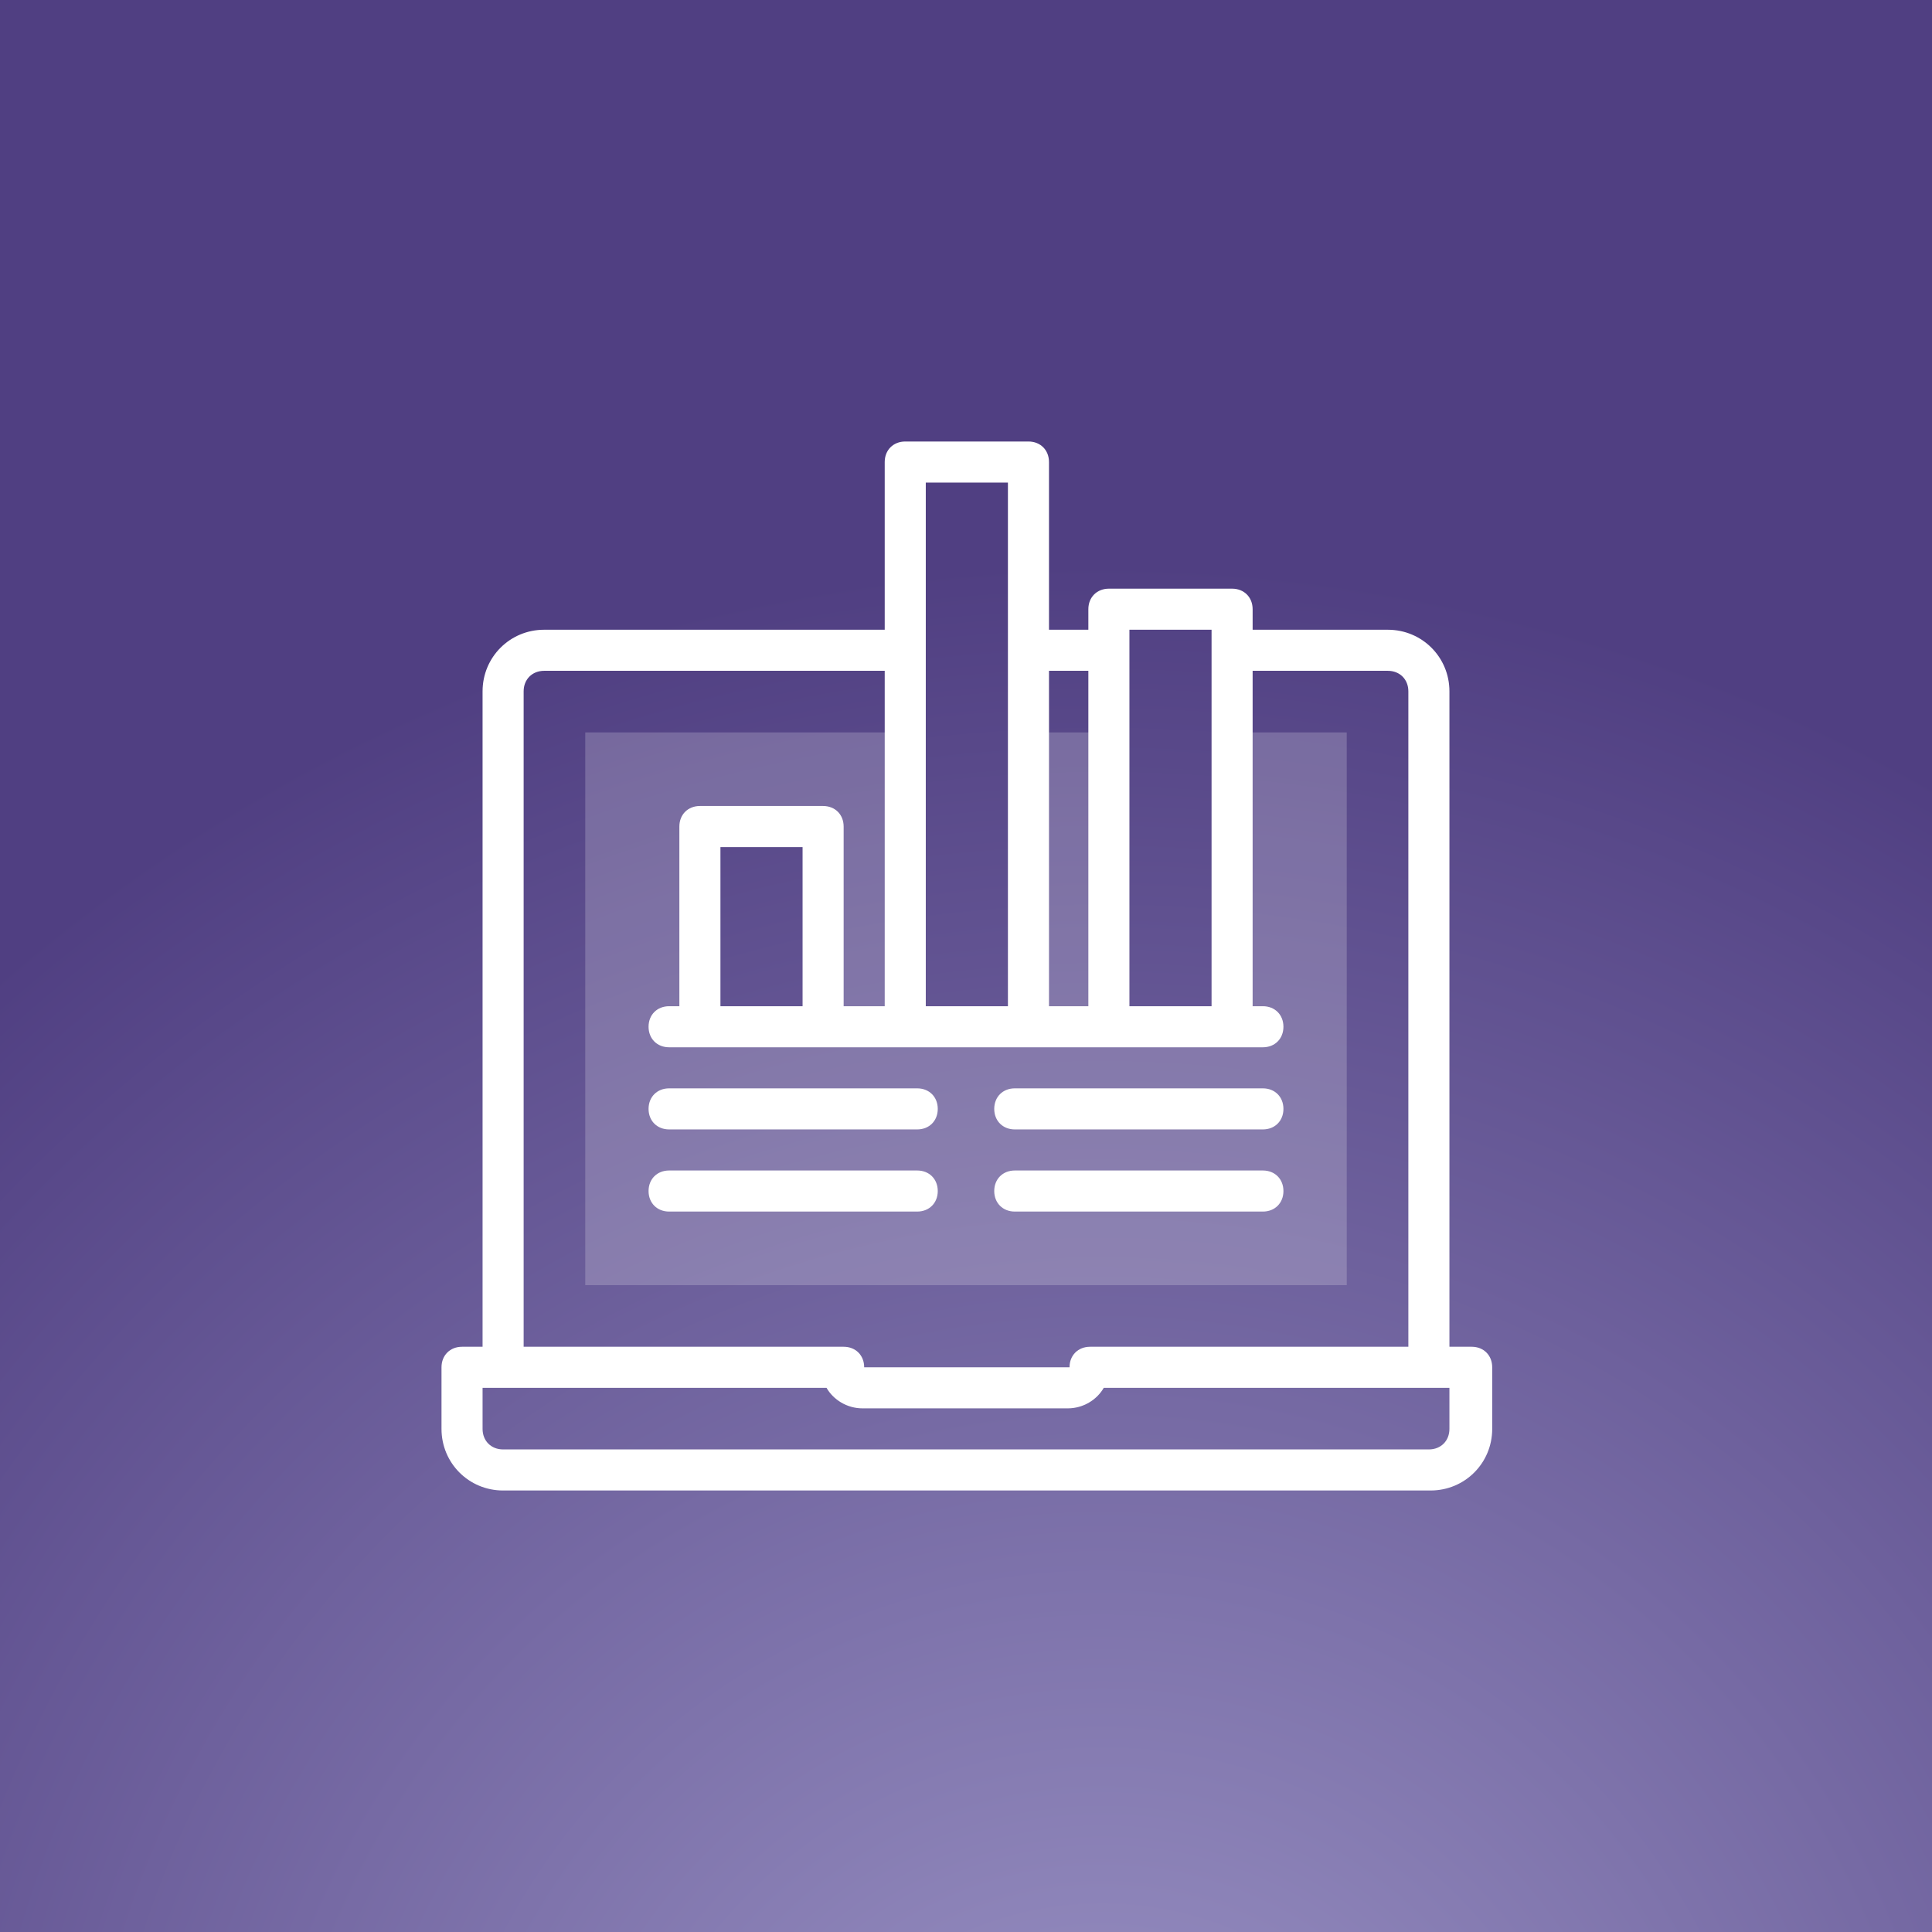 <svg xmlns="http://www.w3.org/2000/svg" id="Layer_2" viewBox="0 0 11.29 11.29"><rect x="0" y="0" width="11.29" height="11.29" fill="#333333" stroke="none"/><defs><radialGradient id="radial-gradient" cx="6.44" cy="13.13" r="9.85" fx="6.44" fy="13.13" gradientUnits="userSpaceOnUse"><stop offset="0" stop-color="#9c95c6"/><stop offset="1" stop-color="#503f82"/></radialGradient><style>.cls-1{fill:#fff}</style></defs><g id="Layer_2-2" data-name="Layer_2"><path d="M0 0h11.29v11.29H0z" style="fill:url(#radial-gradient)"/><g id="g1778" style="opacity:.2"><path id="path1780" d="M6.01 4.28V6h-.72V4.28H3.42v3.23h4.45V4.28H7.2V6h-.72V4.28H6ZM4.81 6h-.72V4.83h.72V6Z" style="fill-rule:evenodd;fill:#fff"/></g><g id="g1790"><path id="path1792" d="M8.35 8.71H2.94c-.2 0-.36-.16-.36-.36v-.36c0-.07.05-.12.12-.12h2.23c.07 0 .12.05.12.12h1.2c0-.07.05-.12.12-.12H8.6c.07 0 .12.05.12.12v.36c0 .2-.16.36-.36.36Zm-5.53-.6v.24c0 .07.05.12.12.12h5.41c.07 0 .12-.05.12-.12v-.24H6.45c-.04.07-.12.12-.21.12h-1.2c-.09 0-.17-.05-.21-.12H2.81Z" class="cls-1"/></g><g id="g1794"><path id="path1796" d="M8.35 8.05c-.07 0-.12-.05-.12-.12V4.04c0-.07-.05-.12-.12-.12h-.85c-.07 0-.12-.05-.12-.12s.05-.12.12-.12h.85c.2 0 .36.16.36.36v3.89c0 .07-.05.12-.12.12Zm-5.41 0c-.07 0-.12-.05-.12-.12V4.04c0-.2.16-.36.36-.36h2.05c.07 0 .12.05.12.12s-.05.12-.12.12H3.18c-.07 0-.12.05-.12.12v3.89c0 .07-.05.12-.12.12Zm3.48-4.13h-.36c-.07 0-.12-.05-.12-.12s.05-.12.12-.12h.36c.07 0 .12.05.12.12s-.05.12-.12.12Z" class="cls-1"/></g><g id="g1798"><path id="path1800" d="M7.38 6.12H3.91c-.07 0-.12-.05-.12-.12s.05-.12.12-.12h3.47c.07 0 .12.05.12.12s-.05.12-.12.12Z" class="cls-1"/></g><g id="g1802"><path id="path1804" d="M7.2 6.06c-.07 0-.12-.05-.12-.12V3.68H6.6v2.26c0 .07-.05.12-.12.12s-.12-.05-.12-.12V3.56c0-.07.05-.12.12-.12h.72c.07 0 .12.05.12.12v2.38c0 .07-.05.12-.12.12Z" class="cls-1"/></g><g id="g1806"><path id="path1808" d="M6.01 6.06c-.07 0-.12-.05-.12-.12V2.82h-.48v3.12c0 .07-.05.12-.12.12s-.12-.05-.12-.12V2.7c0-.07.05-.12.12-.12h.72c.07 0 .12.05.12.12v3.24c0 .07-.05.12-.12.12Z" class="cls-1"/></g><g id="g1810"><path id="path1812" d="M4.81 6.06c-.07 0-.12-.05-.12-.12v-.99h-.48v.99c0 .07-.05.12-.12.12s-.12-.05-.12-.12V4.83c0-.07.05-.12.12-.12h.72c.07 0 .12.05.12.12v1.11c0 .07-.05.12-.12.12Z" class="cls-1"/></g><g id="g1814"><path id="path1816" d="M5.36 6.6H3.91c-.07 0-.12-.05-.12-.12s.05-.12.12-.12h1.45c.07 0 .12.05.12.12s-.05.12-.12.12Z" class="cls-1"/></g><g id="g1818"><path id="path1820" d="M5.36 7.08H3.91c-.07 0-.12-.05-.12-.12s.05-.12.12-.12h1.45c.07 0 .12.05.12.12s-.05.12-.12.12Z" class="cls-1"/></g><g id="g1822"><path id="path1824" d="M7.38 6.6H5.93c-.07 0-.12-.05-.12-.12s.05-.12.12-.12h1.45c.07 0 .12.05.12.12s-.05.12-.12.12Z" class="cls-1"/></g><g id="g1826"><path id="path1828" d="M7.38 7.08H5.93c-.07 0-.12-.05-.12-.12s.05-.12.12-.12h1.45c.07 0 .12.05.12.12s-.05.12-.12.12Z" class="cls-1"/></g></g></svg>